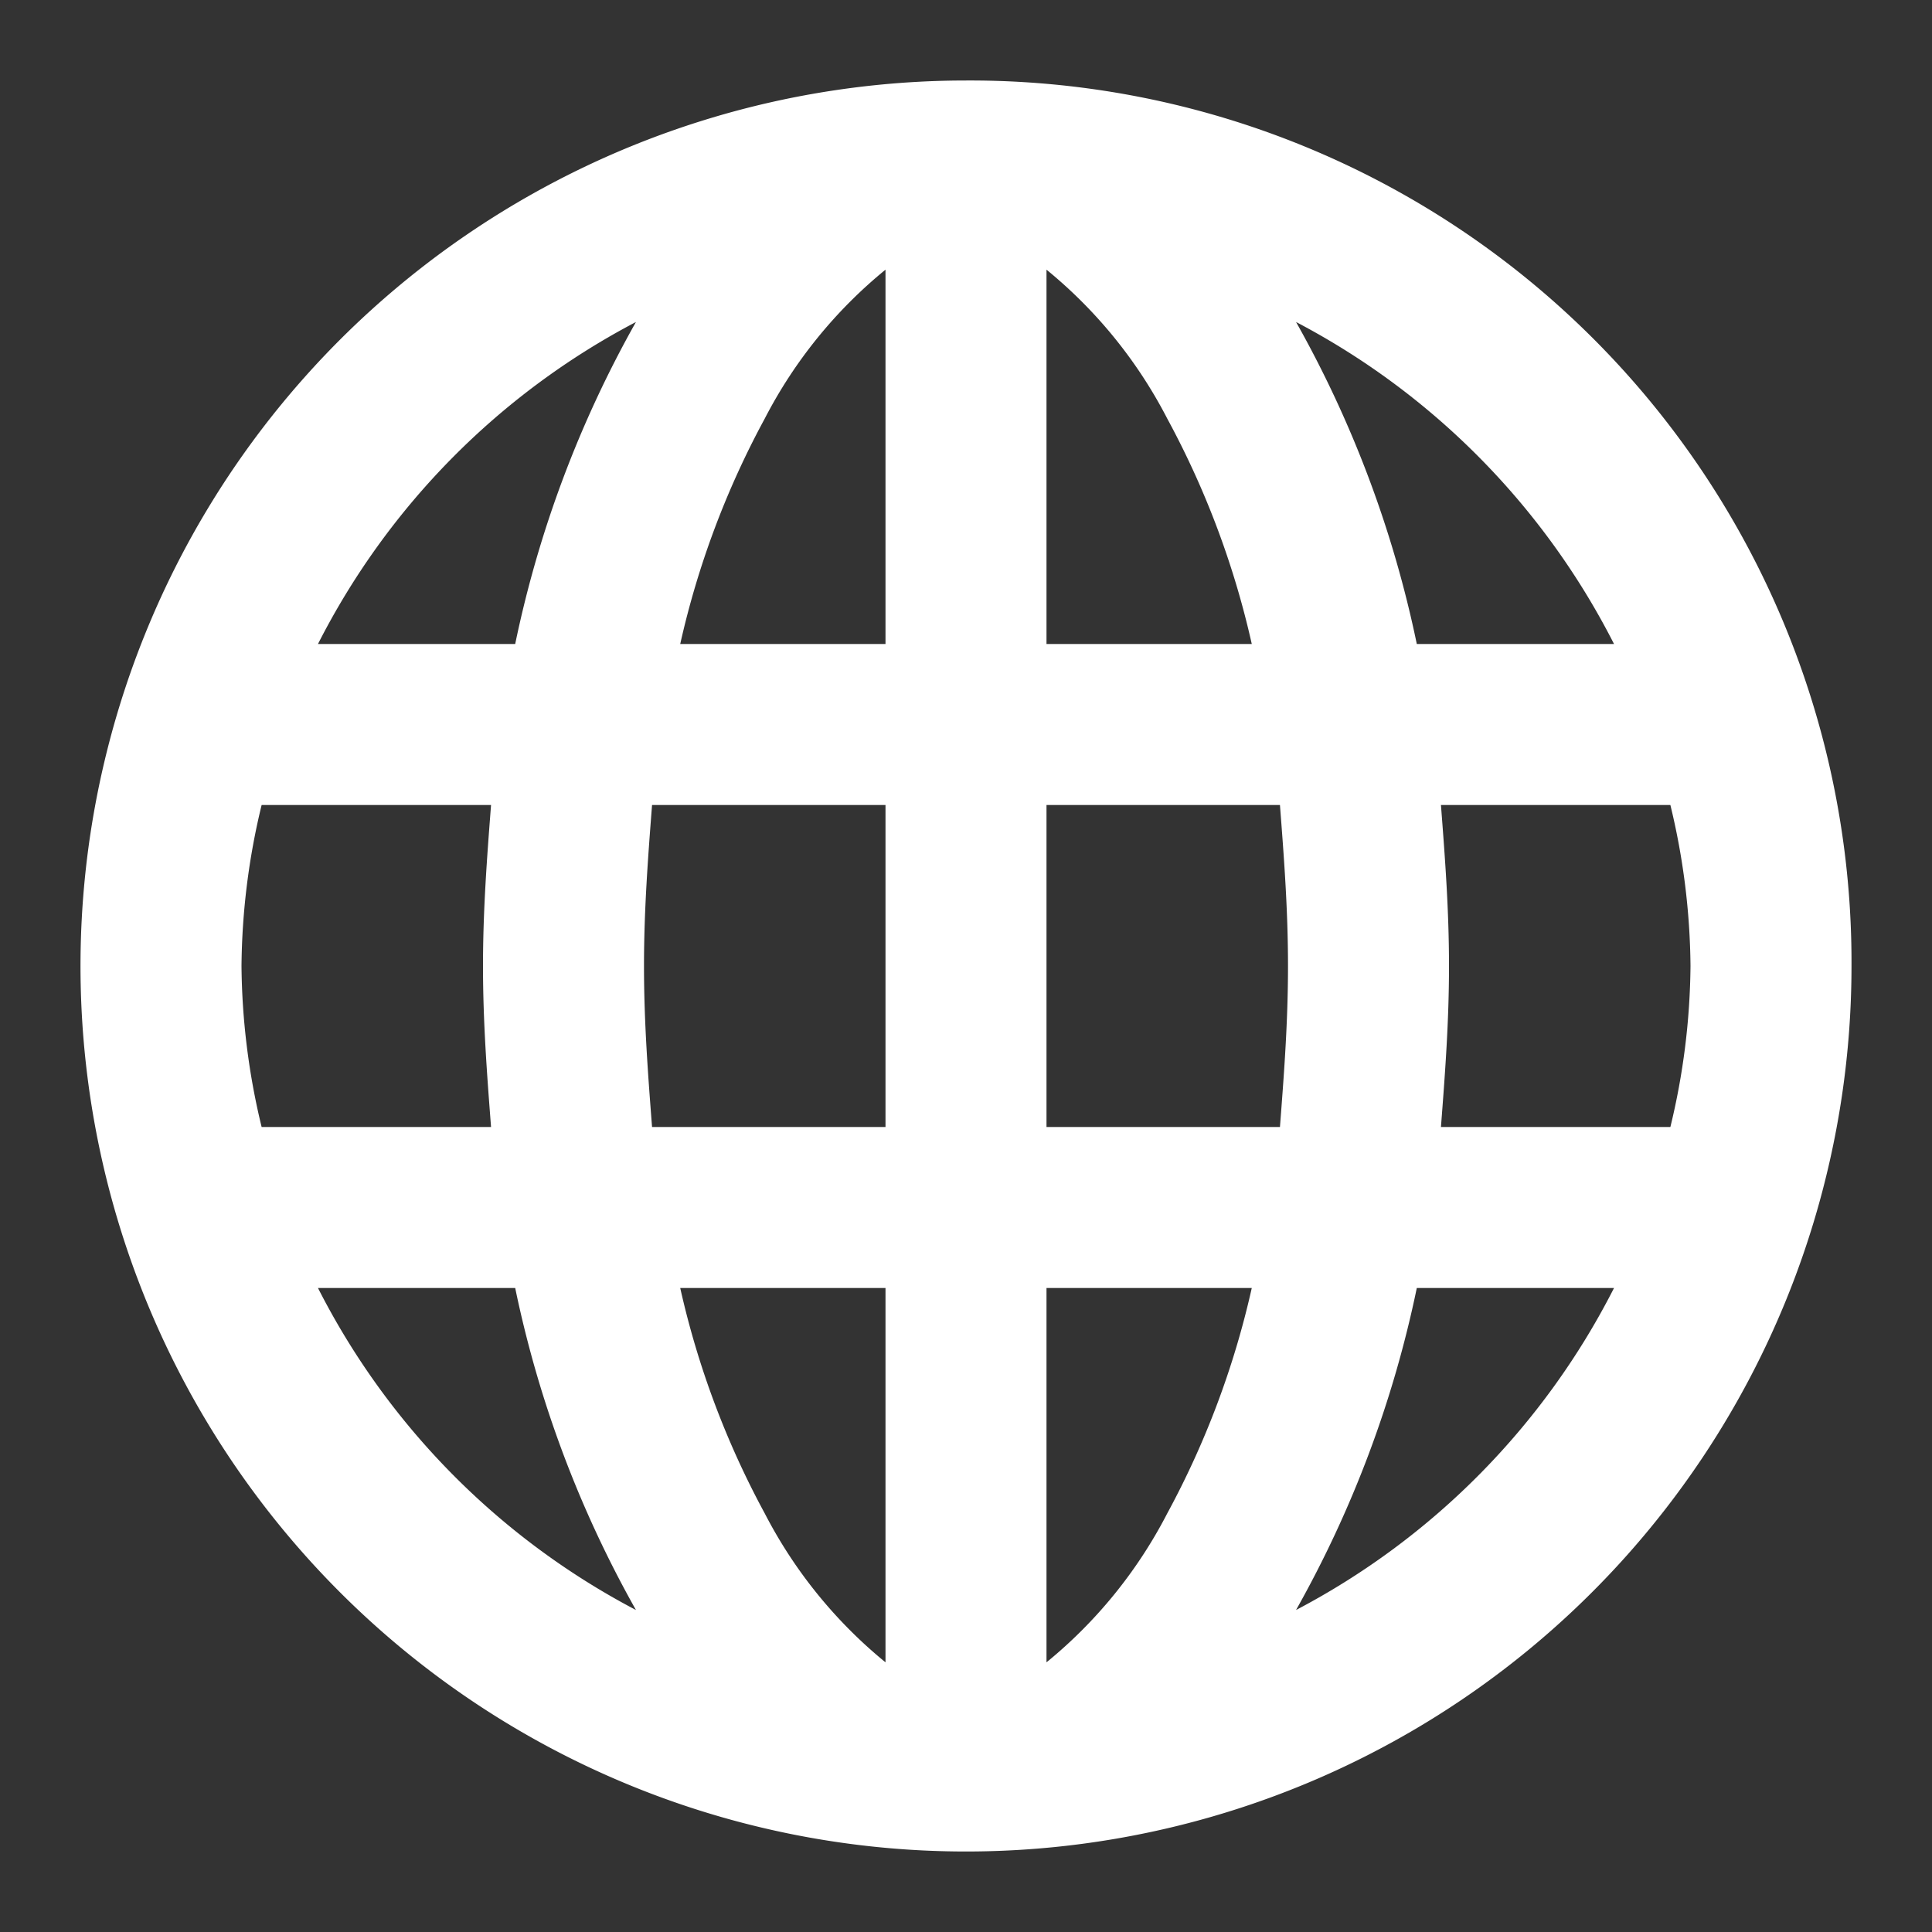 <svg width="800" height="800" viewBox="0 0 48 48" xmlns="http://www.w3.org/2000/svg">
    <rect x="0" y="0" width="48" height="48" fill="#333333" stroke="none"/>
    <g data-name="Layer 2">
        <path fill="none" d="M0 0h48v48H0z" data-name="invisible box"/>
        <path d="M24 2a22 22 0 1 0 22 22A21.9 21.9 0 0 0 24 2Zm16.1 14h-4.9a27.8 27.8 0 0 0-3-8 18.5 18.5 0 0 1 7.9 8Zm1.9 8a17.5 17.5 0 0 1-.5 4h-5.7c.1-1.3.2-2.6.2-4s-.1-2.7-.2-4h5.7a17.5 17.5 0 0 1 .5 4ZM6 24a17.5 17.5 0 0 1 .5-4h5.7c-.1 1.3-.2 2.6-.2 4s.1 2.7.2 4H6.5a17.5 17.5 0 0 1-.5-4Zm10 0c0-1.4.1-2.7.2-4H22v8h-5.8c-.1-1.3-.2-2.6-.2-4ZM26 6.7a11.7 11.7 0 0 1 3 3.7 21.7 21.7 0 0 1 2.1 5.6H26Zm-4 0V16h-5.1a21.7 21.7 0 0 1 2.1-5.6 11.7 11.7 0 0 1 3-3.7ZM22 32v9.3a11.7 11.7 0 0 1-3-3.7 21.7 21.7 0 0 1-2.1-5.6Zm4 9.3V32h5.1a21.7 21.7 0 0 1-2.1 5.6 11.7 11.7 0 0 1-3 3.7ZM26 28v-8h5.8c.1 1.3.2 2.6.2 4s-.1 2.7-.2 4ZM15.8 8a27.8 27.8 0 0 0-3 8H7.9a18.5 18.5 0 0 1 7.9-8ZM7.9 32h4.9a27.8 27.8 0 0 0 3 8 18.5 18.5 0 0 1-7.9-8Zm24.3 8a27.8 27.8 0 0 0 3-8h4.9a18.5 18.5 0 0 1-7.9 8Z" fill="white" />
    </g>
</svg>
